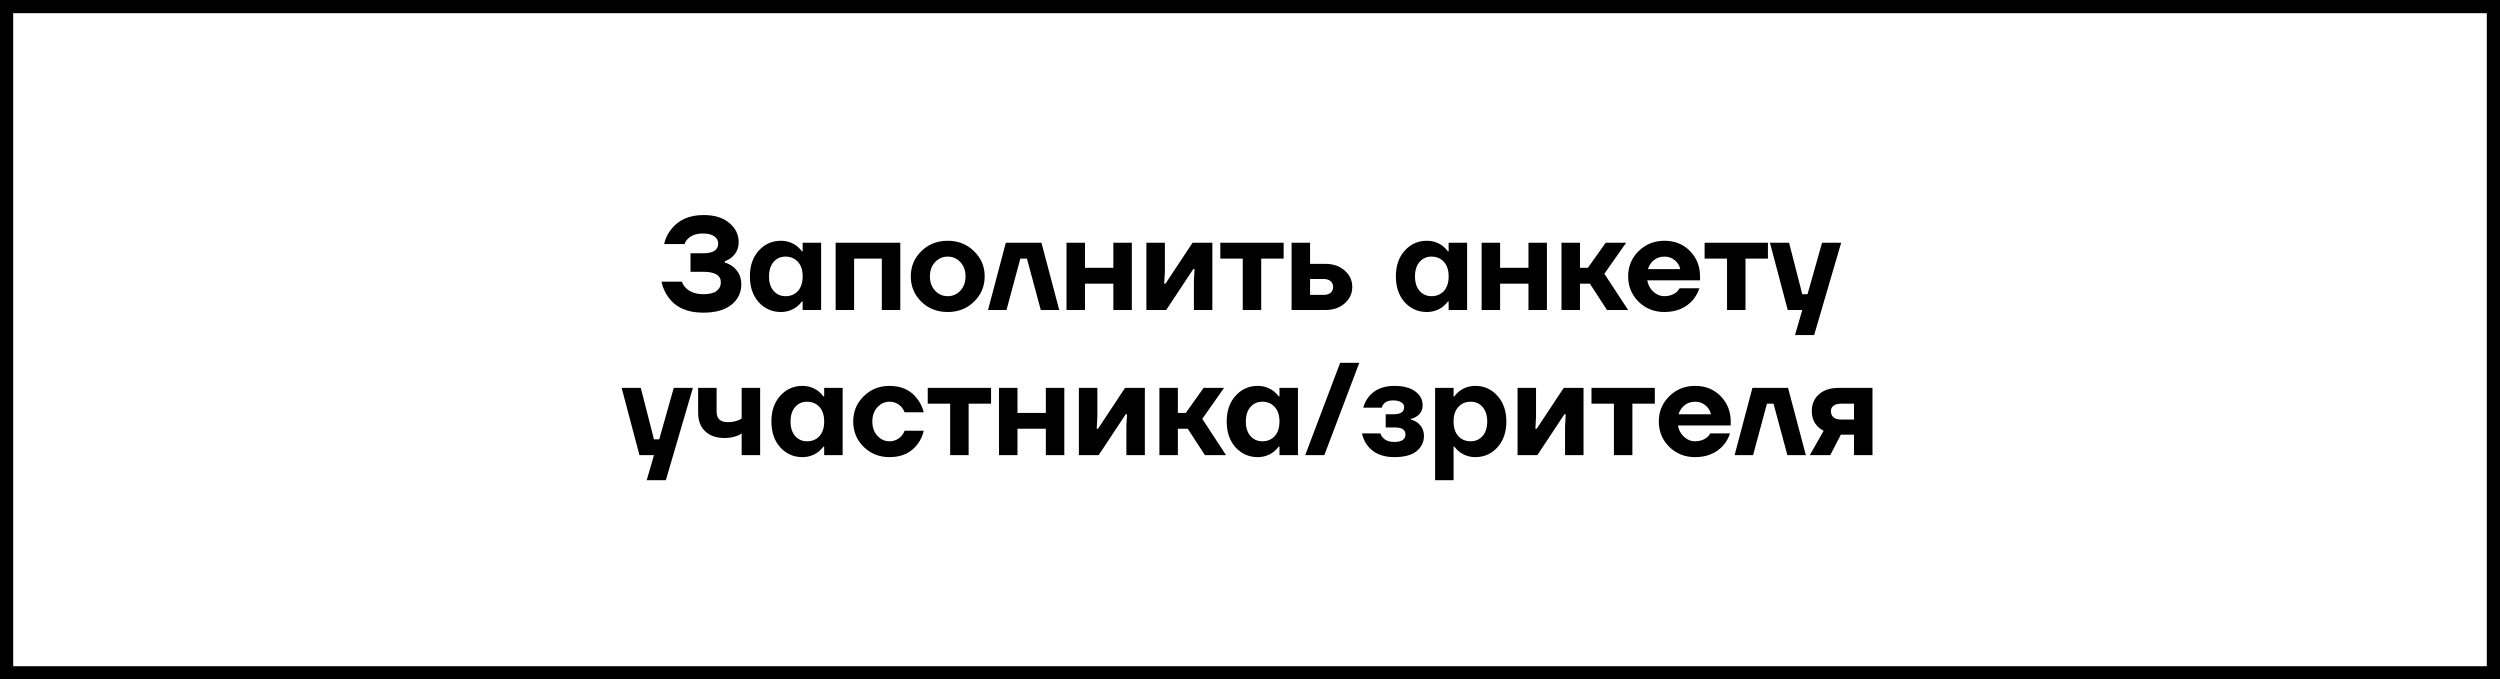 <?xml version="1.0" encoding="UTF-8"?> <svg xmlns="http://www.w3.org/2000/svg" width="379" height="103" viewBox="0 0 379 103" fill="none"><rect x="0" y="0" width="379" height="103" fill="#808080" stroke="none"/> <rect x="1" y="1" width="377" height="101" fill="white" stroke="black" stroke-width="2"></rect> <path d="M100.281 42.7H103.381C103.501 43.06 103.701 43.38 103.981 43.66C104.608 44.287 105.508 44.6 106.681 44.6C107.548 44.6 108.194 44.44 108.621 44.12C109.061 43.787 109.281 43.347 109.281 42.8C109.281 41.733 108.381 41.2 106.581 41.2H104.681V38.4H106.581C108.114 38.4 108.881 37.9 108.881 36.9C108.881 36.473 108.688 36.12 108.301 35.84C107.914 35.547 107.341 35.4 106.581 35.4C105.581 35.4 104.814 35.667 104.281 36.2C104.041 36.44 103.874 36.707 103.781 37H100.681C100.854 36.2 101.201 35.467 101.721 34.8C102.841 33.333 104.494 32.6 106.681 32.6C108.321 32.6 109.614 33 110.561 33.8C111.508 34.587 111.981 35.553 111.981 36.7C111.981 37.647 111.628 38.42 110.921 39.02C110.654 39.247 110.308 39.44 109.881 39.6V39.8C110.334 39.933 110.748 40.147 111.121 40.44C111.961 41.093 112.381 41.98 112.381 43.1C112.381 44.367 111.881 45.4 110.881 46.2C109.894 47 108.461 47.4 106.581 47.4C104.208 47.4 102.454 46.62 101.321 45.06C100.814 44.367 100.468 43.58 100.281 42.7ZM115.024 45.82C114.131 44.82 113.684 43.513 113.684 41.9C113.684 40.287 114.131 38.987 115.024 38C115.931 37 117.051 36.5 118.384 36.5C119.277 36.5 120.084 36.767 120.804 37.3C121.111 37.553 121.371 37.82 121.584 38.1H121.684V36.8H124.484V47H121.684V45.7H121.584C121.371 45.98 121.111 46.247 120.804 46.5C120.084 47.033 119.277 47.3 118.384 47.3C117.051 47.3 115.931 46.807 115.024 45.82ZM117.284 39.7C116.817 40.233 116.584 40.967 116.584 41.9C116.584 42.833 116.817 43.567 117.284 44.1C117.751 44.633 118.351 44.9 119.084 44.9C119.857 44.9 120.484 44.64 120.964 44.12C121.444 43.587 121.684 42.847 121.684 41.9C121.684 40.953 121.444 40.22 120.964 39.7C120.484 39.167 119.857 38.9 119.084 38.9C118.351 38.9 117.751 39.167 117.284 39.7ZM126.684 47V36.8H136.484V47H133.684V39.2H129.484V47H126.684ZM139.676 45.74C138.61 44.687 138.076 43.407 138.076 41.9C138.076 40.393 138.61 39.12 139.676 38.08C140.743 37.027 142.076 36.5 143.676 36.5C145.263 36.5 146.59 37.027 147.656 38.08C148.736 39.12 149.276 40.393 149.276 41.9C149.276 43.407 148.736 44.687 147.656 45.74C146.59 46.78 145.263 47.3 143.676 47.3C142.076 47.3 140.743 46.78 139.676 45.74ZM141.756 39.74C141.236 40.3 140.976 41.02 140.976 41.9C140.976 42.78 141.236 43.5 141.756 44.06C142.276 44.62 142.916 44.9 143.676 44.9C144.436 44.9 145.076 44.62 145.596 44.06C146.116 43.5 146.376 42.78 146.376 41.9C146.376 41.02 146.116 40.3 145.596 39.74C145.076 39.18 144.436 38.9 143.676 38.9C142.916 38.9 142.276 39.18 141.756 39.74ZM149.783 47L152.483 36.8H157.883L160.583 47H157.783L155.683 39.2H154.683L152.583 47H149.783ZM161.684 47V36.8H164.484V40.6H168.784V36.8H171.584V47H168.784V43H164.484V47H161.684ZM173.793 47V36.8H176.593V41.2L176.493 43H176.693L180.793 36.8H183.793V47H180.993V42.6L181.093 40.8H180.893L176.793 47H173.793ZM185 39.2V36.8H194.6V39.2H191.2V47H188.4V39.2H185ZM195.805 47V36.8H198.605V40H200.905C202.118 40 203.105 40.34 203.865 41.02C204.625 41.7 205.005 42.527 205.005 43.5C205.005 44.473 204.625 45.3 203.865 45.98C203.105 46.66 202.118 47 200.905 47H195.805ZM198.605 44.7H200.705C201.145 44.7 201.485 44.593 201.725 44.38C201.978 44.153 202.105 43.86 202.105 43.5C202.105 43.14 201.978 42.853 201.725 42.64C201.485 42.413 201.145 42.3 200.705 42.3H198.605V44.7ZM212.954 45.82C212.06 44.82 211.614 43.513 211.614 41.9C211.614 40.287 212.06 38.987 212.954 38C213.86 37 214.98 36.5 216.314 36.5C217.207 36.5 218.014 36.767 218.734 37.3C219.04 37.553 219.3 37.82 219.514 38.1H219.614V36.8H222.414V47H219.614V45.7H219.514C219.3 45.98 219.04 46.247 218.734 46.5C218.014 47.033 217.207 47.3 216.314 47.3C214.98 47.3 213.86 46.807 212.954 45.82ZM215.214 39.7C214.747 40.233 214.514 40.967 214.514 41.9C214.514 42.833 214.747 43.567 215.214 44.1C215.68 44.633 216.28 44.9 217.014 44.9C217.787 44.9 218.414 44.64 218.894 44.12C219.374 43.587 219.614 42.847 219.614 41.9C219.614 40.953 219.374 40.22 218.894 39.7C218.414 39.167 217.787 38.9 217.014 38.9C216.28 38.9 215.68 39.167 215.214 39.7ZM224.614 47V36.8H227.414V40.6H231.714V36.8H234.514V47H231.714V43H227.414V47H224.614ZM236.723 47V36.8H239.523V40.6H240.723L243.423 36.8H246.523L243.223 41.5L246.823 47H243.623L241.023 43H239.523V47H236.723ZM248.406 45.74C247.353 44.687 246.826 43.407 246.826 41.9C246.826 40.393 247.353 39.12 248.406 38.08C249.473 37.027 250.78 36.5 252.326 36.5C253.9 36.5 255.193 37.02 256.206 38.06C257.22 39.1 257.726 40.38 257.726 41.9V42.5H249.726C249.833 43.167 250.133 43.733 250.626 44.2C251.12 44.667 251.686 44.9 252.326 44.9C253.033 44.9 253.64 44.7 254.146 44.3C254.346 44.127 254.506 43.927 254.626 43.7H257.626C257.4 44.38 257.066 44.98 256.626 45.5C255.56 46.7 254.126 47.3 252.326 47.3C250.78 47.3 249.473 46.78 248.406 45.74ZM249.826 40.8H254.726C254.62 40.267 254.346 39.82 253.906 39.46C253.48 39.087 252.953 38.9 252.326 38.9C251.7 38.9 251.166 39.08 250.726 39.44C250.286 39.8 249.986 40.253 249.826 40.8ZM258.418 39.2V36.8H268.018V39.2H264.618V47H261.818V39.2H258.418ZM268.323 36.8H271.223L273.223 44.6H274.023L276.223 36.8H279.123L275.023 50.8H272.123L273.223 47H271.023L268.323 36.8ZM94.241 58.8H97.141L99.141 66.6H99.941L102.141 58.8H105.041L100.941 72.8H98.041L99.141 69H96.941L94.241 58.8ZM105.837 62.6V58.8H108.637V62.4C108.637 63.467 109.204 64 110.337 64C110.884 64 111.41 63.907 111.917 63.72C112.117 63.64 112.29 63.547 112.437 63.44V58.8H115.237V69H112.437V65.7C112.25 65.847 112.03 65.967 111.777 66.06C111.204 66.287 110.557 66.4 109.837 66.4C108.597 66.4 107.617 66.06 106.897 65.38C106.19 64.7 105.837 63.773 105.837 62.6ZM118.286 67.82C117.392 66.82 116.946 65.513 116.946 63.9C116.946 62.287 117.392 60.987 118.286 60C119.192 59 120.312 58.5 121.646 58.5C122.539 58.5 123.346 58.767 124.066 59.3C124.372 59.553 124.632 59.82 124.846 60.1H124.946V58.8H127.746V69H124.946V67.7H124.846C124.632 67.98 124.372 68.247 124.066 68.5C123.346 69.033 122.539 69.3 121.646 69.3C120.312 69.3 119.192 68.807 118.286 67.82ZM120.546 61.7C120.079 62.233 119.846 62.967 119.846 63.9C119.846 64.833 120.079 65.567 120.546 66.1C121.012 66.633 121.612 66.9 122.346 66.9C123.119 66.9 123.746 66.64 124.226 66.12C124.706 65.587 124.946 64.847 124.946 63.9C124.946 62.953 124.706 62.22 124.226 61.7C123.746 61.167 123.119 60.9 122.346 60.9C121.612 60.9 121.012 61.167 120.546 61.7ZM130.926 67.74C129.872 66.687 129.346 65.407 129.346 63.9C129.346 62.393 129.872 61.12 130.926 60.08C131.992 59.027 133.299 58.5 134.846 58.5C136.699 58.5 138.112 59.167 139.086 60.5C139.526 61.073 139.846 61.74 140.046 62.5H137.146C137.026 62.207 136.866 61.94 136.666 61.7C136.159 61.167 135.552 60.9 134.846 60.9C134.139 60.9 133.526 61.18 133.006 61.74C132.499 62.3 132.246 63.02 132.246 63.9C132.246 64.78 132.499 65.5 133.006 66.06C133.526 66.62 134.139 66.9 134.846 66.9C135.552 66.9 136.159 66.633 136.666 66.1C136.866 65.86 137.026 65.593 137.146 65.3H140.046C139.859 66.073 139.552 66.74 139.126 67.3C138.152 68.633 136.726 69.3 134.846 69.3C133.299 69.3 131.992 68.78 130.926 67.74ZM140.645 61.2V58.8H150.245V61.2H146.845V69H144.045V61.2H140.645ZM151.45 69V58.8H154.25V62.6H158.55V58.8H161.35V69H158.55V65H154.25V69H151.45ZM163.559 69V58.8H166.359V63.2L166.259 65H166.459L170.559 58.8H173.559V69H170.759V64.6L170.859 62.8H170.659L166.559 69H163.559ZM175.766 69V58.8H178.566V62.6H179.766L182.466 58.8H185.566L182.266 63.5L185.866 69H182.666L180.066 65H178.566V69H175.766ZM187.309 67.82C186.416 66.82 185.969 65.513 185.969 63.9C185.969 62.287 186.416 60.987 187.309 60C188.216 59 189.336 58.5 190.669 58.5C191.562 58.5 192.369 58.767 193.089 59.3C193.396 59.553 193.656 59.82 193.869 60.1H193.969V58.8H196.769V69H193.969V67.7H193.869C193.656 67.98 193.396 68.247 193.089 68.5C192.369 69.033 191.562 69.3 190.669 69.3C189.336 69.3 188.216 68.807 187.309 67.82ZM189.569 61.7C189.102 62.233 188.869 62.967 188.869 63.9C188.869 64.833 189.102 65.567 189.569 66.1C190.036 66.633 190.636 66.9 191.369 66.9C192.142 66.9 192.769 66.64 193.249 66.12C193.729 65.587 193.969 64.847 193.969 63.9C193.969 62.953 193.729 62.22 193.249 61.7C192.769 61.167 192.142 60.9 191.369 60.9C190.636 60.9 190.036 61.167 189.569 61.7ZM197.869 69L203.169 55H206.069L200.769 69H197.869ZM206.472 65.7H209.272C209.352 65.967 209.479 66.187 209.652 66.36C210.052 66.787 210.626 67 211.372 67C211.946 67 212.372 66.9 212.652 66.7C212.932 66.5 213.072 66.233 213.072 65.9C213.072 65.527 212.946 65.253 212.692 65.08C212.439 64.893 211.999 64.8 211.372 64.8H210.072V62.8H211.272C212.339 62.8 212.872 62.433 212.872 61.7C212.872 61.42 212.726 61.187 212.432 61C212.152 60.8 211.732 60.7 211.172 60.7C210.519 60.7 210.046 60.887 209.752 61.26C209.606 61.433 209.512 61.613 209.472 61.8H206.672C206.832 61.2 207.106 60.653 207.492 60.16C208.386 59.053 209.679 58.5 211.372 58.5C212.746 58.5 213.806 58.78 214.552 59.34C215.299 59.9 215.672 60.587 215.672 61.4C215.672 62.16 215.372 62.733 214.772 63.12C214.532 63.293 214.232 63.42 213.872 63.5V63.6C214.259 63.707 214.592 63.86 214.872 64.06C215.539 64.567 215.872 65.247 215.872 66.1C215.872 67.02 215.499 67.787 214.752 68.4C214.006 69 212.879 69.3 211.372 69.3C209.546 69.3 208.179 68.7 207.272 67.5C206.886 66.967 206.619 66.367 206.472 65.7ZM217.563 72.8V58.8H220.363V60.1H220.463C220.676 59.82 220.936 59.553 221.243 59.3C221.963 58.767 222.77 58.5 223.663 58.5C224.996 58.5 226.11 59 227.003 60C227.91 60.987 228.363 62.287 228.363 63.9C228.363 65.513 227.91 66.82 227.003 67.82C226.11 68.807 224.996 69.3 223.663 69.3C222.77 69.3 221.963 69.033 221.243 68.5C220.936 68.247 220.676 67.98 220.463 67.7H220.363V72.8H217.563ZM221.083 61.7C220.603 62.22 220.363 62.953 220.363 63.9C220.363 64.847 220.603 65.587 221.083 66.12C221.563 66.64 222.19 66.9 222.963 66.9C223.696 66.9 224.296 66.633 224.763 66.1C225.23 65.567 225.463 64.833 225.463 63.9C225.463 62.967 225.23 62.233 224.763 61.7C224.296 61.167 223.696 60.9 222.963 60.9C222.19 60.9 221.563 61.167 221.083 61.7ZM230.063 69V58.8H232.863V63.2L232.763 65H232.963L237.063 58.8H240.063V69H237.263V64.6L237.363 62.8H237.163L233.063 69H230.063ZM241.27 61.2V58.8H250.87V61.2H247.47V69H244.67V61.2H241.27ZM253.055 67.74C252.001 66.687 251.475 65.407 251.475 63.9C251.475 62.393 252.001 61.12 253.055 60.08C254.121 59.027 255.428 58.5 256.975 58.5C258.548 58.5 259.841 59.02 260.855 60.06C261.868 61.1 262.375 62.38 262.375 63.9V64.5H254.375C254.481 65.167 254.781 65.733 255.275 66.2C255.768 66.667 256.335 66.9 256.975 66.9C257.681 66.9 258.288 66.7 258.795 66.3C258.995 66.127 259.155 65.927 259.275 65.7H262.275C262.048 66.38 261.715 66.98 261.275 67.5C260.208 68.7 258.775 69.3 256.975 69.3C255.428 69.3 254.121 68.78 253.055 67.74ZM254.475 62.8H259.375C259.268 62.267 258.995 61.82 258.555 61.46C258.128 61.087 257.601 60.9 256.975 60.9C256.348 60.9 255.815 61.08 255.375 61.44C254.935 61.8 254.635 62.253 254.475 62.8ZM262.967 69L265.667 58.8H271.067L273.767 69H270.967L268.867 61.2H267.867L265.767 69H262.967ZM274.368 69L276.468 65.3C276.134 65.14 275.834 64.927 275.568 64.66C274.968 64.06 274.668 63.273 274.668 62.3C274.668 61.273 275.028 60.433 275.748 59.78C276.481 59.127 277.488 58.8 278.768 58.8H283.868V69H281.068V65.9H279.068L277.468 69H274.368ZM277.568 62.3C277.568 62.713 277.694 63.033 277.948 63.26C278.201 63.487 278.568 63.6 279.048 63.6H281.068V61.2H279.048C278.581 61.2 278.214 61.307 277.948 61.52C277.694 61.72 277.568 61.98 277.568 62.3Z" fill="black"></path> </svg> 
